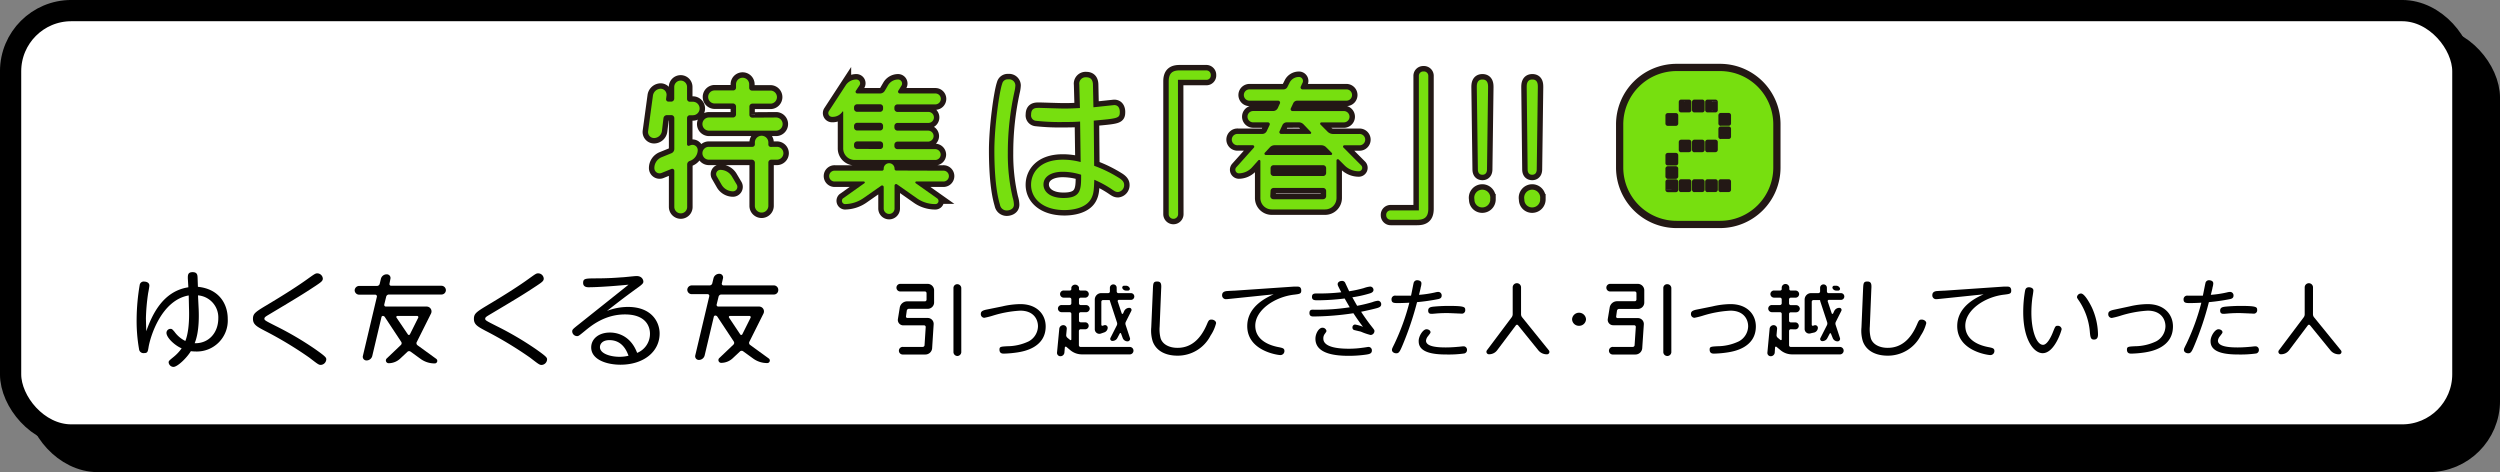 <svg xmlns="http://www.w3.org/2000/svg" viewBox="0 0 622.63 117.58"><rect x="0" y="0" width="622.63" height="117.58" fill="#808080" stroke="none"/><defs><style>.cls-1{isolation:isolate;}.cls-2{mix-blend-mode:multiply;}.cls-3,.cls-5,.cls-7{fill:none;}.cls-3{stroke:#000;stroke-miterlimit:10;stroke-width:5.29px;}.cls-4{fill:#fff;}.cls-5,.cls-7{stroke:#231815;}.cls-5{stroke-width:3.61px;}.cls-6{fill:#77df0f;}.cls-7{stroke-width:2.71px;}</style></defs><title>td2018spring_001_titlevol002</title><g class="cls-1"><g id="レイヤー_2" data-name="レイヤー 2"><g id="txt"><g class="cls-2"><rect x="9.25" y="9.25" width="610.74" height="105.69" rx="15.12" ry="15.12"/><rect class="cls-3" x="9.25" y="9.25" width="610.74" height="105.69" rx="15.12" ry="15.12"/></g><rect class="cls-4" x="2.64" y="2.64" width="610.74" height="105.69" rx="15.12" ry="15.12"/><rect class="cls-3" x="2.64" y="2.64" width="610.74" height="105.69" rx="15.12" ry="15.12"/><path d="M46.78,69.36c0-.77-.05-1.58,1.19-1.58s1.21.84,1.24,1.44l.08,2.21c5.25.53,7.43,4.23,7.43,8a7.71,7.71,0,0,1-8,8.11,9.6,9.6,0,0,1-1.19-.08c-1,1.68-3.34,3.92-4.33,3.92A1.24,1.24,0,0,1,42,90.25c0-.34.11-.44,1.24-1.36a10.67,10.67,0,0,0,2-2.13c-1.82-.79-3.78-2.7-3.78-3.86a1,1,0,0,1,1-1c.38,0,.47.13,1,.73a7.29,7.29,0,0,0,2.7,2.29c.61-1.52,1.05-4.15.91-8.19L47,73.58c-6.78,1.18-9.54,10.14-10,12.89-.19,1.13-.24,1.47-1.13,1.47a1.1,1.1,0,0,1-1.24-1,40.39,40.39,0,0,1-.6-7.67,52.78,52.78,0,0,1,.77-8.35,1,1,0,0,1,1.13-.79c.38,0,1.27.16,1.27,1,0,.29-.25,1.65-.31,1.92a50.92,50.92,0,0,0-.55,6.22c0,.21.08,2.7.08,3.23,1.38-3.86,4-9.95,10.49-10.95ZM49.48,77c.22,5.4-.69,7.71-1,8.48,3.45.1,5.89-2.55,5.89-6.23a5.51,5.51,0,0,0-5.06-5.69Z"/><path d="M67.25,75.5c4-2.39,7.3-4.54,9.32-6,1.76-1.26,2-1.42,2.42-1.42a1.4,1.4,0,0,1,1.41,1.29c0,.6-.42.89-1.74,1.78C75.49,73.24,74.25,74,67,78.33c-.88.53-1.15.69-1.15,1.06s.3.52,2.84,1.81a80.49,80.49,0,0,1,9.75,5.72c2.73,1.92,2.82,2.15,2.82,2.6a1.45,1.45,0,0,1-1.36,1.36c-.52,0-.74-.18-2.86-1.81a95.34,95.34,0,0,0-11.19-6.74C64,81.35,63,80.83,63,79.41S63.67,77.65,67.25,75.5Z"/><path d="M111.05,72.27a1.1,1.1,0,0,1-1.13,1.08H96.85a.71.71,0,0,0-.66.5l-.49,2a.41.41,0,0,0,.41.5H106.2a1.21,1.21,0,0,1,1.16,1.71l-3.53,7.06A.63.63,0,0,0,104,86l4.66,3.38a.63.63,0,0,1-.41,1.13,5.89,5.89,0,0,1-3.53-1.15l-2.43-1.76a.62.62,0,0,0-.8,0l-1.82,1.71a4.23,4.23,0,0,1-2.89,1.15.69.69,0,0,1-.5-1.15l3.56-3.39a.61.61,0,0,0,.08-.79l-4.11-6.22a.62.62,0,0,0-.49-.23A.38.38,0,0,0,95,79l-2.29,9.67a1.47,1.47,0,0,1-1.43,1.1.91.91,0,0,1-.91-1.1l3.5-14.78a.43.43,0,0,0-.41-.5h-4a1.12,1.12,0,0,1-1.13-1.08,1.14,1.14,0,0,1,1.13-1.1h4.44a.69.69,0,0,0,.66-.5l.31-1.29a1.48,1.48,0,0,1,1.46-1.1.91.91,0,0,1,.91,1.1L97,70.67a.42.42,0,0,0,.42.5h12.54A1.12,1.12,0,0,1,111.05,72.27Zm-9.48,11a.3.3,0,0,0,.52,0l2.07-4.15a.31.31,0,0,0-.3-.44H99a.27.27,0,0,0-.25.42Z"/><path d="M122.27,75.5c4-2.39,7.31-4.54,9.32-6,1.76-1.26,1.95-1.42,2.42-1.42a1.39,1.39,0,0,1,1.41,1.29c0,.6-.41.89-1.74,1.78-3.17,2.1-4.41,2.86-11.69,7.19-.88.53-1.15.69-1.15,1.06s.3.52,2.84,1.81a80.49,80.49,0,0,1,9.75,5.72c2.73,1.92,2.82,2.15,2.82,2.6a1.44,1.44,0,0,1-1.35,1.36c-.53,0-.75-.18-2.87-1.81a95.34,95.34,0,0,0-11.19-6.74c-1.85-1-2.81-1.5-2.81-2.92S118.69,77.65,122.27,75.5Z"/><path d="M146.58,71.54c-.27,0-1.35,0-1.35-1.08s.58-1.1,2.76-1.13c3.75,0,5.76-.18,6.81-.26.58,0,3.2-.32,3.75-.32,1.38,0,1.68,1,1.68,1.37s-.14.63-1.44,1.55c-3.69,2.67-5.23,3.91-7.63,5.77a14.6,14.6,0,0,1,5.21-1c6,0,7.91,3.83,7.91,6.62,0,4.54-4,7.77-9.76,7.77-3.42,0-7.28-1.26-7.28-4.31,0-2.07,1.82-3.7,4.66-3.7.67,0,4.88,0,6.78,5.07a5.13,5.13,0,0,0,3.2-4.75c0-2-1.18-4.83-6.23-4.83s-8.43,2.83-10,4.12c-1.41,1.15-1.55,1.28-1.93,1.28a1.22,1.22,0,0,1-1.21-1.15c0-.5.19-.63,1.84-1.94,3.56-2.84,10.29-8.19,12.19-9.72C151.38,71.4,148,71.54,146.58,71.54Zm5.19,13.17c-1.69,0-2.35.92-2.35,1.74,0,1.68,2.73,2.41,4.85,2.41a9.39,9.39,0,0,0,2.26-.26C155.68,86.16,154.14,84.71,151.77,84.71Z"/><path d="M193.83,72.27a1.09,1.09,0,0,1-1.13,1.08H179.64a.71.71,0,0,0-.67.5l-.49,2a.41.41,0,0,0,.41.5H189a1.21,1.21,0,0,1,1.16,1.71l-3.53,7.06a.63.63,0,0,0,.19.79l4.66,3.38a.63.63,0,0,1-.41,1.13,5.89,5.89,0,0,1-3.53-1.15l-2.43-1.76a.62.62,0,0,0-.8,0l-1.82,1.71a4.22,4.22,0,0,1-2.89,1.15.69.69,0,0,1-.5-1.15l3.56-3.39a.61.61,0,0,0,.08-.79l-4.11-6.22a.62.62,0,0,0-.49-.23.38.38,0,0,0-.36.28l-2.29,9.67a1.47,1.47,0,0,1-1.43,1.1.91.91,0,0,1-.91-1.1l3.5-14.78a.42.42,0,0,0-.41-.5h-3.94a1.11,1.11,0,0,1-1.13-1.08,1.13,1.13,0,0,1,1.13-1.1h4.43a.69.69,0,0,0,.66-.5l.31-1.29a1.48,1.48,0,0,1,1.46-1.1.91.91,0,0,1,.91,1.1l-.3,1.29a.41.41,0,0,0,.41.5H192.7A1.11,1.11,0,0,1,193.83,72.27Zm-9.48,11a.3.3,0,0,0,.52,0l2.07-4.15a.31.31,0,0,0-.3-.44h-4.83a.27.27,0,0,0-.24.42Z"/><path d="M232.15,86.74a1.69,1.69,0,0,1-1.73,1.55h-5.5a.95.95,0,1,1,0-1.89h4.89a.46.46,0,0,0,.45-.41l.29-4.53a.4.4,0,0,0-.4-.43H225a1.35,1.35,0,0,1-1.38-1.54l.47-2.9a1.89,1.89,0,0,1,1.9-1.54h4.32a.42.42,0,0,0,.45-.41V73a.42.42,0,0,0-.45-.41h-6a.95.95,0,1,1,0-1.89H231a1.61,1.61,0,0,1,1.64,1.57v3.13A1.59,1.59,0,0,1,231,76.91h-4.64a.53.53,0,0,0-.52.43l-.2,1.44a.35.35,0,0,0,.36.41h5a1.48,1.48,0,0,1,1.53,1.57Zm7.26,1a1,1,0,0,1-1,.92,1,1,0,0,1-.95-.92V71.7a.94.94,0,0,1,.95-.92,1,1,0,0,1,1,.92Z"/><path d="M249.61,76.31a20.41,20.41,0,0,1,4.51-.57c4.19,0,6.31,2.61,6.31,5.55,0,5.34-5.57,6.25-7.05,6.48a26.37,26.37,0,0,1-3.34.3c-.36,0-1.12,0-1.12-1,0-.73.33-.75,2-.84a12.51,12.51,0,0,0,5.25-1.2,4.36,4.36,0,0,0,2.34-3.76c0-1.8-1.14-3.9-4.41-3.9a27.87,27.87,0,0,0-6.89,1.26,18.56,18.56,0,0,1-2.08.52.9.9,0,0,1-.85-1c0-.62.49-.81,1.19-1Z"/><path d="M269.12,82a.43.43,0,0,0-.42.41V86a.43.43,0,0,0,.42.41h12.15a.93.93,0,1,1,0,1.85H269.49a4.52,4.52,0,0,1-2.87-1l-1.05-.88a.23.23,0,0,0-.37.15l-.11,1.31a1,1,0,0,1-1,.88.84.84,0,0,1-.84-.88l.57-6a1,1,0,0,1,1-.86.85.85,0,0,1,.86.88l-.14,1.56a.83.83,0,0,0,.29.69l.68.56a.19.19,0,0,0,.31-.13V78.16a.41.41,0,0,0-.42-.41h-2a.91.91,0,0,1-.92-.9.9.9,0,0,1,.92-.88h2a.43.43,0,0,0,.42-.43v-1a.42.42,0,0,0-.42-.41h-1.47a.9.9,0,0,1-.92-.9.89.89,0,0,1,.92-.88h1.53a.36.36,0,0,0,.36-.36v-.41a1,1,0,0,1,1.9,0V72a.36.36,0,0,0,.36.36h1.17a.91.91,0,0,1,.92.88.92.92,0,0,1-.92.9h-1.11a.42.42,0,0,0-.42.41v1a.43.43,0,0,0,.42.43h1.31a.92.92,0,0,1,.95.88.93.93,0,0,1-.95.9h-1.31a.41.41,0,0,0-.42.41v1.69a.41.41,0,0,0,.42.41h1.13a.87.87,0,1,1,0,1.74Zm9-9.4a.43.43,0,0,0,.45.41h3a.84.84,0,1,1,0,1.67h-2.91a.3.3,0,0,0-.29.39l1,3a.19.19,0,0,0,.34,0l.29-.65a1.42,1.42,0,0,1,1.26-.75.52.52,0,0,1,.5.75l-1.37,2.73a1,1,0,0,0-.05.77l1.08,3.28a.63.63,0,0,1-.61.82,1.29,1.29,0,0,1-1.19-.82l-.43-1.16a.17.17,0,0,0-.31,0l-.59,1.12a1.36,1.36,0,0,1-1.24.75.52.52,0,0,1-.49-.75L278.16,81a1,1,0,0,0,0-.77l-1.73-5.28a.65.65,0,0,1-.05-.22s0,0,0,0h-1.64a.43.43,0,0,0-.45.41v5.77a.26.26,0,0,0,.33.22L275,81a.67.67,0,0,1,.88.6,1.27,1.27,0,0,1-.86,1.18l-.81.28a1.14,1.14,0,0,1-1.55-1V74.58A1.61,1.61,0,0,1,274.26,73H276a.41.41,0,0,0,.42-.41v-.94a.85.85,0,0,1,.86-.82.82.82,0,0,1,.83.82Zm3.25-.83a.45.45,0,0,1-.45.6h-.5a1,1,0,0,1-.9-.6.46.46,0,0,1,.43-.61h.52A1,1,0,0,1,281.36,71.77Z"/><path d="M287.13,72.11c.06-1.5.06-2,1.06-2s1.09.64,1,1.88l-.38,9.36a8.86,8.86,0,0,0,.22,2.81c.41,1.48,2,2.47,4.24,2.47,3.24,0,5.65-2,7.28-5.78.42-1,.54-1.26,1.19-1.26.47,0,1.13.32,1.13.9a9.8,9.8,0,0,1-1.38,3.09,9.17,9.17,0,0,1-8.22,5c-2.91,0-5.28-1.12-6.18-3.54a8.91,8.91,0,0,1-.37-3.48Z"/><path d="M306.3,74.43c-.59.06-.79.08-1,.08a.94.94,0,0,1-.93-1c0-.58.34-.88,1-1,.34-.05,2.23-.13,2.25-.13l14.6-1,.86,0c.34,0,1,0,1,1,0,.79-.41.83-1.74,1-4.86.54-9.71,3.84-9.71,7.73s4.06,5,5.68,5.32c1.17.23,1.58.32,1.58,1a1,1,0,0,1-1.06,1c-.52,0-8.2-1-8.2-7.21,0-3.65,2.61-6.2,6.58-7.92Z"/><path d="M338,76.16a37.37,37.37,0,0,0,3.76-.9,5.69,5.69,0,0,1,1.42-.36.84.84,0,0,1,.81.9c0,.54-.45.75-1,.92-1.13.32-3.45.82-4,.92.63,1,1.82,2.66,2.32,3.29.87,1.11,1,1.24,1,1.5a1,1,0,0,1-.95,1,14.79,14.79,0,0,1-2.43-.83c-.25-.07-1.29-.3-1.51-.37a.63.63,0,0,1-.59-.66.71.71,0,0,1,.63-.75,9.14,9.14,0,0,1,2,.58c-.63-.82-1.35-1.81-2.39-3.39a69.33,69.33,0,0,1-9.89.81c-.4,0-1.06,0-1.06-.86s.57-.83.93-.83a52.2,52.2,0,0,0,9.1-.6c-.52-.91-.75-1.29-1.26-2.19a57.61,57.61,0,0,1-6.61.45c-.87,0-1.53,0-1.53-.86s.68-.84,1.24-.84a48.76,48.76,0,0,0,6.06-.3c-.83-1.61-.9-1.74-.9-2,0-.57.59-.83,1.06-.83a.85.85,0,0,1,.86.58c.15.32.81,1.73.94,2a29.1,29.1,0,0,0,3.65-.79,6.59,6.59,0,0,1,1.56-.38.83.83,0,0,1,.85.83c0,.54-.56.75-.81.84a29,29,0,0,1-4.46,1C337.23,74.81,337.52,75.33,338,76.16Zm-2.1,10.69a24.17,24.17,0,0,0,3.56-.26c.14,0,1.24-.19,1.31-.19a.85.85,0,0,1,.9.9c0,.75-.61.88-1.33,1a30.75,30.75,0,0,1-4.37.32c-3.06,0-8.36-.35-8.36-4.25,0-1.29.84-2.75,1.74-2.75a1,1,0,0,1,1,.75c0,.2,0,.22-.39.76a1.8,1.8,0,0,0-.38,1.2C329.59,86.63,333.78,86.85,335.94,86.85Z"/><path d="M349.42,85.71c-.77,1.85-1,2.28-1.67,2.28-.43,0-1.08-.24-1.08-.86,0-.26.07-.39.65-1.57A56.47,56.47,0,0,0,351,75.39s-1.54.09-2.8.09c-1,0-1.64,0-1.64-.93a.9.9,0,0,1,1.06-.92c2.56,0,2.86,0,3.8,0,.12-.47.52-2.64.63-3.07a.89.89,0,0,1,.88-.77c.25,0,1.08.08,1.08.79a3.68,3.68,0,0,1-.18,1c0,.2-.36,1.55-.42,1.85a27.37,27.37,0,0,0,4-.6,3.83,3.83,0,0,1,.76-.13.86.86,0,0,1,.88.94c0,.6-.47.75-.81.84a50.2,50.2,0,0,1-5.32.77A77.74,77.74,0,0,1,349.42,85.71ZM355.27,82c.5,0,1,.32,1,.71,0,.19,0,.21-.65,1.05a2,2,0,0,0-.47,1.09c0,1.53,3,1.68,4.91,1.68.25,0,1.42,0,3-.15.22,0,1.19-.13,1.4-.13a.85.85,0,0,1,.9.9.88.88,0,0,1-.66.88,27,27,0,0,1-4.12.26c-2.52,0-7.25-.09-7.25-3.26C353.25,83.82,354.37,82,355.27,82Zm1.65-5.62a39.67,39.67,0,0,1,4.12-.19c3.72,0,3.88.3,3.88,1a.84.84,0,0,1-.95.92c-.05,0-3-.14-3.51-.14-1.51,0-2.46.08-2.91.12s-.74.07-1,.07-.86,0-.86-.8S356.33,76.46,356.92,76.38Z"/><path d="M378.82,78.27a1.21,1.21,0,0,0,.27.75l6.64,8.22a.6.6,0,0,1-.49,1,2.69,2.69,0,0,1-2.12-1L378.07,81a.34.34,0,0,0-.52,0l-4.68,6.23a2.49,2.49,0,0,1-2,1,.62.62,0,0,1-.54-1L376.5,79a1.31,1.31,0,0,0,.24-.75V71.57a1,1,0,0,1,2.08,0Z"/><path d="M395,79.49a1.7,1.7,0,0,1-1.74,1.65,1.68,1.68,0,0,1-1.73-1.65,1.74,1.74,0,0,1,3.47,0Z"/><path d="M409,86.74a1.7,1.7,0,0,1-1.74,1.55h-5.5a.95.95,0,1,1,0-1.89h4.89a.46.46,0,0,0,.45-.41l.3-4.53A.41.41,0,0,0,407,81h-5.2a1.35,1.35,0,0,1-1.38-1.54l.48-2.9a1.88,1.88,0,0,1,1.89-1.54h4.32a.42.42,0,0,0,.45-.41V73a.42.42,0,0,0-.45-.41h-6a.95.95,0,1,1,0-1.89h6.76a1.61,1.61,0,0,1,1.64,1.57v3.13a1.59,1.59,0,0,1-1.64,1.54h-4.64a.54.54,0,0,0-.52.43l-.2,1.44a.35.35,0,0,0,.36.41h5a1.48,1.48,0,0,1,1.53,1.57Zm7.25,1a1,1,0,0,1-1,.92,1,1,0,0,1-1-.92V71.7a.94.94,0,0,1,1-.92,1,1,0,0,1,1,.92Z"/><path d="M426.49,76.31a20.25,20.25,0,0,1,4.5-.57c4.19,0,6.31,2.61,6.31,5.55,0,5.34-5.56,6.25-7.05,6.48a26.22,26.22,0,0,1-3.34.3c-.36,0-1.12,0-1.12-1,0-.73.34-.75,2-.84a12.47,12.47,0,0,0,5.24-1.2,4.35,4.35,0,0,0,2.35-3.76c0-1.8-1.15-3.9-4.42-3.9a27.87,27.87,0,0,0-6.89,1.26,19.08,19.08,0,0,1-2.07.52.9.9,0,0,1-.86-1c0-.62.49-.81,1.19-1Z"/><path d="M446,82a.43.43,0,0,0-.43.41V86a.43.43,0,0,0,.43.41h12.14a.93.93,0,1,1,0,1.85H446.36a4.48,4.48,0,0,1-2.86-1l-1.06-.88a.22.22,0,0,0-.36.15L442,87.84a1,1,0,0,1-1,.88.83.83,0,0,1-.83-.88l.56-6a1,1,0,0,1,1-.86.85.85,0,0,1,.86.88l-.14,1.56a.83.83,0,0,0,.29.69l.68.56a.2.2,0,0,0,.32-.13V78.16a.42.42,0,0,0-.43-.41h-2a.92.92,0,0,1-.93-.9.9.9,0,0,1,.93-.88h2a.44.44,0,0,0,.43-.43v-1a.43.43,0,0,0-.43-.41h-1.47a.91.91,0,0,1-.92-.9.9.9,0,0,1,.92-.88h1.54a.36.36,0,0,0,.36-.36v-.41a.95.95,0,0,1,1.89,0V72a.36.36,0,0,0,.36.36h1.17a.9.9,0,0,1,.92.88.91.91,0,0,1-.92.9H446a.42.42,0,0,0-.43.41v1A.43.43,0,0,0,446,76h1.3a.92.92,0,0,1,.95.88.93.93,0,0,1-.95.9H446a.42.42,0,0,0-.43.41v1.69a.42.42,0,0,0,.43.41h1.12a.87.87,0,1,1,0,1.74Zm9-9.4a.42.42,0,0,0,.45.41h2.95a.84.84,0,1,1,0,1.67h-2.91a.3.3,0,0,0-.29.39l1,3a.19.19,0,0,0,.34,0l.3-.65a1.4,1.4,0,0,1,1.26-.75.52.52,0,0,1,.49.75l-1.37,2.73a1,1,0,0,0-.05.77l1.08,3.28a.63.63,0,0,1-.6.82,1.3,1.3,0,0,1-1.2-.82L456,83.09a.17.17,0,0,0-.31,0l-.59,1.12a1.36,1.36,0,0,1-1.24.75.52.52,0,0,1-.49-.75L455,81a1,1,0,0,0,.05-.77l-1.74-5.28a.67.67,0,0,1,0-.22s0,0,0,0h-1.64a.43.43,0,0,0-.45.41v5.77a.27.27,0,0,0,.34.22l.31-.11a.67.67,0,0,1,.88.6,1.27,1.27,0,0,1-.86,1.18L451,83a1.14,1.14,0,0,1-1.55-1V74.58A1.61,1.61,0,0,1,451.13,73h1.74a.42.42,0,0,0,.43-.41v-.94a.84.84,0,0,1,.85-.82.83.83,0,0,1,.84.82Zm3.24-.83a.45.45,0,0,1-.45.6h-.5a1,1,0,0,1-.9-.6.46.46,0,0,1,.43-.61h.52A1,1,0,0,1,458.23,71.77Z"/><path d="M464,72.11c.07-1.5.07-2,1.06-2s1.09.64,1,1.88l-.38,9.36a8.87,8.87,0,0,0,.23,2.81c.4,1.48,2,2.47,4.23,2.47,3.25,0,5.66-2,7.28-5.78.43-1,.54-1.26,1.19-1.26.47,0,1.13.32,1.13.9a9.8,9.8,0,0,1-1.38,3.09,9.17,9.17,0,0,1-8.22,5c-2.9,0-5.28-1.12-6.18-3.54a8.78,8.78,0,0,1-.36-3.48Z"/><path d="M483.17,74.43c-.59.06-.79.08-1,.08a.93.93,0,0,1-.92-1c0-.58.33-.88.94-1,.34-.05,2.23-.13,2.26-.13l14.59-1,.86,0c.34,0,1,0,1,1,0,.79-.4.83-1.73,1-4.87.54-9.71,3.84-9.71,7.73s4,5,5.67,5.32c1.17.23,1.58.32,1.58,1a1,1,0,0,1-1.06,1c-.52,0-8.2-1-8.2-7.21,0-3.65,2.61-6.2,6.58-7.92Z"/><path d="M506.42,72.34c0,.28-.2,1.53-.25,1.79a28.2,28.2,0,0,0-.25,3.75c0,4.42,1.26,8,2.91,8,1,0,2-1.93,2.54-3.37.5-1.24.57-1.37,1.09-1.37a.94.94,0,0,1,1,.82c0,.3-1.75,6-4.73,6-2.18,0-4.84-3.29-4.84-10.22a30.68,30.68,0,0,1,.45-5.3c.07-.32.18-.9,1-.9C505.85,71.57,506.42,71.79,506.42,72.34ZM521,76.61a16.76,16.76,0,0,1,1.51,6.57c0,.47,0,1.39-1,1.39-.85,0-.92-.64-1.05-2.16a16.37,16.37,0,0,0-2.57-7.34c-.54-.79-.61-.88-.61-1.09a1,1,0,0,1,1-.88C519.15,73.1,520.43,75.43,521,76.61Z"/><path d="M530.37,76.31a20.25,20.25,0,0,1,4.5-.57c4.19,0,6.31,2.61,6.31,5.55,0,5.34-5.57,6.25-7,6.48a26.22,26.22,0,0,1-3.34.3c-.36,0-1.12,0-1.12-1,0-.73.34-.75,2-.84a12.47,12.47,0,0,0,5.24-1.2,4.35,4.35,0,0,0,2.35-3.76c0-1.8-1.15-3.9-4.42-3.9A27.87,27.87,0,0,0,528,78.67a19.08,19.08,0,0,1-2.07.52.9.9,0,0,1-.86-1c0-.62.49-.81,1.19-1Z"/><path d="M546.65,85.71c-.76,1.85-1,2.28-1.66,2.28-.43,0-1.08-.24-1.08-.86,0-.26.06-.39.65-1.57a55.69,55.69,0,0,0,3.69-10.17s-1.53.09-2.79.09c-1,0-1.64,0-1.64-.93a.9.9,0,0,1,1-.92c2.57,0,2.87,0,3.81,0,.11-.47.52-2.64.63-3.07a.88.88,0,0,1,.88-.77c.25,0,1.08.08,1.08.79a3.68,3.68,0,0,1-.18,1c0,.2-.36,1.55-.43,1.85a27,27,0,0,0,4-.6,3.87,3.87,0,0,1,.77-.13.86.86,0,0,1,.88.94c0,.6-.47.75-.81.84a50.2,50.2,0,0,1-5.32.77A75.7,75.7,0,0,1,546.65,85.71ZM552.51,82c.5,0,1,.32,1,.71,0,.19,0,.21-.65,1.05a2,2,0,0,0-.48,1.09c0,1.53,3,1.68,4.91,1.68.25,0,1.42,0,3-.15.22,0,1.19-.13,1.39-.13a.85.85,0,0,1,.9.9.87.87,0,0,1-.65.88,27,27,0,0,1-4.12.26c-2.53,0-7.26-.09-7.26-3.26C550.48,83.82,551.61,82,552.51,82Zm1.65-5.62a39.32,39.32,0,0,1,4.12-.19c3.72,0,3.87.3,3.87,1a.83.83,0,0,1-.94.92c-.05,0-3-.14-3.52-.14-1.51,0-2.45.08-2.9.12s-.75.07-1,.07-.86,0-.86-.8S553.57,76.46,554.16,76.38Z"/><path d="M576.05,78.27a1.21,1.21,0,0,0,.27.75L583,87.24a.6.6,0,0,1-.5,1,2.69,2.69,0,0,1-2.11-1L575.31,81a.34.34,0,0,0-.52,0l-4.68,6.23a2.49,2.49,0,0,1-2,1,.62.62,0,0,1-.54-1l6.17-8.2a1.25,1.25,0,0,0,.25-.75V71.57a1,1,0,0,1,2.07,0Z"/><path class="cls-5" d="M404.28,41.74V31a13.28,13.28,0,0,1,13.3-13.3h10.8A13.27,13.27,0,0,1,441.64,31V41.74A13.27,13.27,0,0,1,428.38,55h-10.8A13.28,13.28,0,0,1,404.28,41.74Zm11.1-10.39h2a.59.59,0,0,0,.59-.6v-2a.58.58,0,0,0-.59-.59h-2a.59.59,0,0,0-.6.59v2A.59.59,0,0,0,415.38,31.35Zm0,9.86h2a.58.58,0,0,0,.59-.59V38.67a.58.58,0,0,0-.59-.59h-2a.59.59,0,0,0-.6.59v1.95A.59.59,0,0,0,415.38,41.21Zm0,3.33h2a.59.59,0,0,0,.59-.6V42a.59.59,0,0,0-.59-.6h-2a.59.59,0,0,0-.6.6v2A.59.59,0,0,0,415.38,44.54Zm0,3.32h2a.59.59,0,0,0,.59-.6v-2a.58.58,0,0,0-.59-.59h-2a.59.59,0,0,0-.6.59v2A.59.59,0,0,0,415.38,47.86ZM418.7,28h1.94a.59.59,0,0,0,.6-.6v-2a.59.59,0,0,0-.6-.6H418.7a.6.6,0,0,0-.6.6v2A.6.6,0,0,0,418.7,28Zm0,9.9h1.94a.6.6,0,0,0,.6-.6V35.39a.59.59,0,0,0-.6-.6H418.7a.6.6,0,0,0-.6.6v1.94A.6.6,0,0,0,418.7,37.93Zm0,9.93h1.94a.59.59,0,0,0,.6-.6v-2a.59.59,0,0,0-.6-.59H418.7a.59.59,0,0,0-.6.59v2A.6.6,0,0,0,418.7,47.86ZM422,28h1.94a.59.59,0,0,0,.6-.6v-2a.59.59,0,0,0-.6-.6H422a.59.59,0,0,0-.6.6v2A.59.59,0,0,0,422,28Zm0,9.9h1.94a.6.6,0,0,0,.6-.6V35.39a.59.59,0,0,0-.6-.6H422a.59.59,0,0,0-.6.6v1.94A.6.6,0,0,0,422,37.93Zm0,9.93h1.94a.59.59,0,0,0,.6-.6v-2a.59.59,0,0,0-.6-.59H422a.59.59,0,0,0-.6.59v2A.59.59,0,0,0,422,47.86ZM425.28,28h1.94a.59.59,0,0,0,.6-.6v-2a.59.59,0,0,0-.6-.6h-1.94a.59.59,0,0,0-.6.6v2A.59.59,0,0,0,425.28,28Zm0,9.9h1.94a.6.6,0,0,0,.6-.6V35.39a.59.59,0,0,0-.6-.6h-1.94a.59.59,0,0,0-.6.6v1.94A.6.6,0,0,0,425.28,37.93Zm0,9.93h1.94a.59.59,0,0,0,.6-.6v-2a.59.59,0,0,0-.6-.59h-1.94a.59.59,0,0,0-.6.59v2A.59.59,0,0,0,425.28,47.86Zm3.28-16.51h2a.58.58,0,0,0,.56-.6v-2a.58.58,0,0,0-.56-.59h-2a.58.58,0,0,0-.59.59v2A.59.59,0,0,0,428.56,31.35Zm0,3.29h2a.58.58,0,0,0,.56-.6V32.1a.58.58,0,0,0-.56-.6h-2a.59.59,0,0,0-.59.6V34A.59.59,0,0,0,428.56,34.64Zm0,13.22h2a.58.58,0,0,0,.56-.6v-2a.58.58,0,0,0-.56-.59h-2a.58.58,0,0,0-.59.59v2A.59.59,0,0,0,428.56,47.86Z"/><path class="cls-6" d="M404.28,41.74V31a13.28,13.28,0,0,1,13.3-13.3h10.8A13.27,13.27,0,0,1,441.64,31V41.74A13.27,13.27,0,0,1,428.38,55h-10.8A13.28,13.28,0,0,1,404.28,41.74Zm11.1-10.39h2a.59.59,0,0,0,.59-.6v-2a.58.58,0,0,0-.59-.59h-2a.59.59,0,0,0-.6.59v2A.59.59,0,0,0,415.38,31.35Zm0,9.86h2a.58.58,0,0,0,.59-.59V38.67a.58.58,0,0,0-.59-.59h-2a.59.59,0,0,0-.6.59v1.95A.59.59,0,0,0,415.38,41.21Zm0,3.33h2a.59.59,0,0,0,.59-.6V42a.59.59,0,0,0-.59-.6h-2a.59.59,0,0,0-.6.6v2A.59.59,0,0,0,415.38,44.54Zm0,3.32h2a.59.59,0,0,0,.59-.6v-2a.58.58,0,0,0-.59-.59h-2a.59.59,0,0,0-.6.59v2A.59.59,0,0,0,415.38,47.86ZM418.7,28h1.94a.59.59,0,0,0,.6-.6v-2a.59.59,0,0,0-.6-.6H418.7a.6.6,0,0,0-.6.6v2A.6.6,0,0,0,418.7,28Zm0,9.9h1.94a.6.6,0,0,0,.6-.6V35.39a.59.59,0,0,0-.6-.6H418.7a.6.6,0,0,0-.6.6v1.94A.6.6,0,0,0,418.7,37.93Zm0,9.93h1.94a.59.59,0,0,0,.6-.6v-2a.59.59,0,0,0-.6-.59H418.7a.59.59,0,0,0-.6.59v2A.6.6,0,0,0,418.7,47.86ZM422,28h1.94a.59.59,0,0,0,.6-.6v-2a.59.59,0,0,0-.6-.6H422a.59.59,0,0,0-.6.6v2A.59.59,0,0,0,422,28Zm0,9.9h1.94a.6.6,0,0,0,.6-.6V35.39a.59.59,0,0,0-.6-.6H422a.59.59,0,0,0-.6.6v1.94A.6.6,0,0,0,422,37.93Zm0,9.93h1.94a.59.59,0,0,0,.6-.6v-2a.59.59,0,0,0-.6-.59H422a.59.59,0,0,0-.6.59v2A.59.59,0,0,0,422,47.86ZM425.28,28h1.94a.59.59,0,0,0,.6-.6v-2a.59.59,0,0,0-.6-.6h-1.94a.59.59,0,0,0-.6.6v2A.59.59,0,0,0,425.28,28Zm0,9.9h1.94a.6.6,0,0,0,.6-.6V35.39a.59.59,0,0,0-.6-.6h-1.94a.59.59,0,0,0-.6.6v1.94A.6.6,0,0,0,425.28,37.93Zm0,9.93h1.94a.59.59,0,0,0,.6-.6v-2a.59.59,0,0,0-.6-.59h-1.94a.59.59,0,0,0-.6.59v2A.59.59,0,0,0,425.28,47.86Zm3.28-16.51h2a.58.58,0,0,0,.56-.6v-2a.58.58,0,0,0-.56-.59h-2a.58.58,0,0,0-.59.59v2A.59.59,0,0,0,428.56,31.35Zm0,3.29h2a.58.58,0,0,0,.56-.6V32.1a.58.58,0,0,0-.56-.6h-2a.59.59,0,0,0-.59.6V34A.59.59,0,0,0,428.56,34.64Zm0,13.22h2a.58.58,0,0,0,.56-.6v-2a.58.58,0,0,0-.56-.59h-2a.58.58,0,0,0-.59.59v2A.59.59,0,0,0,428.56,47.86Z"/><path class="cls-7" d="M169.51,20.07a1.58,1.58,0,0,1,1.6,1.6v3a.69.69,0,0,0,.67.67h.78a1.68,1.68,0,1,1,0,3.36h-.78a.69.69,0,0,0-.67.66V35.9a.39.39,0,0,0,.55.39l.31-.12a1.31,1.31,0,0,1,1.8,1.22A2.89,2.89,0,0,1,172,40l-.31.12a.91.91,0,0,0-.55.82V51.54a1.59,1.59,0,0,1-1.6,1.6,1.61,1.61,0,0,1-1.6-1.6v-9a.52.52,0,0,0-.71-.47l-2.46,1a1.3,1.3,0,0,1-1.8-1.21,2.91,2.91,0,0,1,1.8-2.7l2.46-1a1.16,1.16,0,0,0,.71-1.06V29.41a.74.74,0,0,0-.75-.74h-1.09a.88.88,0,0,0-.86.74l-.39,3.25a2,2,0,0,1-1.95,1.72,1.51,1.51,0,0,1-1.49-1.72l1.21-8.88a2,2,0,0,1,1.92-1.68A1.5,1.5,0,0,1,166,23.78l-.11.86a.59.59,0,0,0,.58.67h.7a.75.75,0,0,0,.75-.78V21.67A1.6,1.6,0,0,1,169.51,20.07Zm23.77,9.19a1.64,1.64,0,0,1,0,3.28h-16.7a1.64,1.64,0,0,1,0-3.28h5.95a.76.76,0,0,0,.78-.75v-2a.77.77,0,0,0-.78-.74h-4.66a1.63,1.63,0,0,1,0-3.25h4.77a.69.69,0,0,0,.67-.66V21a1.64,1.64,0,0,1,3.28,0v.9a.68.68,0,0,0,.67.66H192a1.63,1.63,0,0,1,0,3.25h-4.62a.74.74,0,0,0-.74.74v2a.72.72,0,0,0,.74.75Zm.23,7.31a1.6,1.6,0,0,1,1.6,1.6,1.63,1.63,0,0,1-1.6,1.6H192.1a.71.71,0,0,0-.74.74V51.26a1.68,1.68,0,0,1-3.36,0V40.51a.75.75,0,0,0-.78-.74H176.55a1.61,1.61,0,0,1-1.61-1.6,1.59,1.59,0,0,1,1.61-1.6h10.86A.61.61,0,0,0,188,36v-.51a1.68,1.68,0,0,1,3.36,0V36a.6.6,0,0,0,.59.59Zm-15,7.34a1.05,1.05,0,0,1,.9-1.6,3.35,3.35,0,0,1,2.85,1.6L183.5,46a1.11,1.11,0,0,1-.93,1.65A3.3,3.3,0,0,1,179.71,46Z"/><path class="cls-7" d="M210,27.89c0-.16-.15-.2-.19-.08a2.89,2.89,0,0,1-2.42,1.29h-.16a.93.93,0,0,1-.78-1.45l4.18-6.41a3.14,3.14,0,0,1,2.66-1.44.94.94,0,0,1,.78,1.44l-.94,1.41a.43.43,0,0,0,.39.63h5.71a1.34,1.34,0,0,0,1.13-.67l.78-1.33a2.92,2.92,0,0,1,2.58-1.48,1,1,0,0,1,.82,1.48l-.82,1.33a.45.45,0,0,0,.39.67h8.84a1.35,1.35,0,0,1,1.37,1.32A1.39,1.39,0,0,1,232.91,26h-9.38a.76.76,0,0,0-.78.75v.35a.78.78,0,0,0,.78.78h7.58a1.37,1.37,0,1,1,0,2.73h-7.58a.79.79,0,0,0-.78.79v.35a.78.78,0,0,0,.78.78h7.58a1.37,1.37,0,0,1,1.41,1.37,1.4,1.4,0,0,1-1.41,1.37h-7.58a.78.78,0,0,0-.78.78v.35a.75.75,0,0,0,.78.74h9.38a1.39,1.39,0,0,1,1.37,1.37,1.36,1.36,0,0,1-1.37,1.33H212.82A2.87,2.87,0,0,1,210,37Zm24.86,14.62a1.35,1.35,0,1,1,0,2.69h-6.68c-.19,0-.31.32-.12.43l5.36,3.79a.78.78,0,0,1-.47,1.41,7.89,7.89,0,0,1-4.54-1.41l-5-3.51a.39.39,0,0,0-.62.31v5.71a1.35,1.35,0,0,1-2.7,0V46.57a.4.4,0,0,0-.63-.31l-4.53,3.16a8.26,8.26,0,0,1-4.53,1.41.83.83,0,0,1-.47-1.41l5.35-3.79c.2-.11.08-.43-.15-.43h-7.16a1.35,1.35,0,1,1,0-2.69h11.73a.42.42,0,0,0,.39-.39V42a1.35,1.35,0,1,1,2.7,0v.08a.42.42,0,0,0,.39.39ZM219.19,27.85a.75.75,0,0,0,.74-.78v-.35a.72.72,0,0,0-.74-.75h-5.71a.76.76,0,0,0-.78.75v.35a.78.78,0,0,0,.78.78Zm0,4.65a.75.75,0,0,0,.74-.78v-.35a.76.76,0,0,0-.74-.79h-5.71a.79.79,0,0,0-.78.79v.35a.78.78,0,0,0,.78.78Zm0,4.61a.71.71,0,0,0,.74-.74V36a.75.75,0,0,0-.74-.78h-5.71a.78.78,0,0,0-.78.78v.35a.75.75,0,0,0,.78.74Z"/><path class="cls-7" d="M249.6,20.85a1.4,1.4,0,0,1,1.52-1.09,1.56,1.56,0,0,1,1.76,1.48,8,8,0,0,1-.19,1.41A70.47,70.47,0,0,0,251,38.21a46.82,46.82,0,0,0,1.21,11,6.47,6.47,0,0,1,.31,1.76c0,1.21-1.29,1.45-1.76,1.45A1.69,1.69,0,0,1,249.05,51c-1.29-4.22-1.4-10.6-1.4-13.57C247.65,31.56,248.9,22.73,249.6,20.85Zm22.9,20.44a32.8,32.8,0,0,1,6.3,3.09c.9.59,1.17,1.1,1.17,1.68a1.71,1.71,0,0,1-1.52,1.76c-.55,0-.79-.15-1.76-.82a26.22,26.22,0,0,0-4.15-2.23c-.11,2.35-.11,3.29-.66,4.46-1.29,2.81-5.28,3.09-6.76,3.09-5.36,0-8.33-2.82-8.33-6.3,0-2.89,2.07-6.25,7.9-6.25a17,17,0,0,1,4.45.59L269,30.27c-1.14.08-2.11.12-4.3.12a53.63,53.63,0,0,1-6.73-.31,1.34,1.34,0,0,1-1.17-1.53c0-1.68,1.1-1.68,2-1.68.5,0,5,.16,5.94.16,1.44,0,1.8,0,4.22-.12l-.16-5.86a1.59,1.59,0,0,1,1.76-1.8c1.14,0,1.6.7,1.64,1.76l.12,5.71,5.16-.55c1.29,0,1.41,1.25,1.41,1.68,0,1.6-.35,1.64-6.49,2.19Zm-7.85,1.49c-2.86,0-4.77,1.21-4.77,3.17,0,1.68,1.48,3.36,5,3.36,4.38,0,4.38-2.15,4.38-5.79A15.13,15.13,0,0,0,264.65,42.78Z"/><path class="cls-7" d="M293.41,53.33a1.17,1.17,0,0,1-2.34,0V20.27c0-2.23,1.13-2.74,2.77-2.74h6.53a1.12,1.12,0,0,1,1.18,1.17,1.09,1.09,0,0,1-1.18,1.18h-7Z"/><path class="cls-7" d="M339,41.18a.86.86,0,0,1-.59,1.48,5,5,0,0,1-3.55-1.48l-1.45-1.45a.33.33,0,0,0-.55.24v9.34A2.84,2.84,0,0,1,330,52.16H316.71a2.83,2.83,0,0,1-2.81-2.85V40.12a.29.29,0,0,0-.51-.19l-1.6,1.79a4.51,4.51,0,0,1-3.25,1.45.9.9,0,0,1-.66-1.48l4.41-4.93a.36.36,0,0,0-.27-.59h-3.71a1.41,1.41,0,1,1,0-2.81h6.06a1.24,1.24,0,0,0,1.09-.66l.74-1.57a.46.46,0,0,0-.43-.66H312.1a1.41,1.41,0,0,1,0-2.82h5a1.3,1.3,0,0,0,1.1-.66l.58-1.25a.5.5,0,0,0-.47-.67h-7a1.41,1.41,0,1,1,0-2.81h8.36a1.08,1.08,0,0,0,1-.67l.47-.93a2.58,2.58,0,0,1,2.3-1.49,1,1,0,0,1,.94,1.49l-.43.93a.48.48,0,0,0,.43.67h11.06a1.41,1.41,0,0,1,0,2.81H323.12a1.1,1.1,0,0,0-1.05.67L321.48,27a.46.46,0,0,0,.43.66h12.78a1.41,1.41,0,1,1,0,2.82H329.1a.32.32,0,0,0-.23.54l1.83,1.84a2,2,0,0,0,1.29.51h6.49a1.41,1.41,0,1,1,0,2.81h-3.67a.33.33,0,0,0-.24.55Zm-24-3.13a.33.33,0,0,0,.27.55h16.18a.3.3,0,0,0,.24-.51l-1.37-1.37a1.71,1.71,0,0,0-1.29-.55H317.45a1.61,1.61,0,0,0-1.25.59Zm14.5,5.79a.76.76,0,0,0,.78-.75V41.88a.75.75,0,0,0-.78-.74H317.22a.75.75,0,0,0-.78.74v1.21a.76.76,0,0,0,.78.75Zm-13.13,5a.78.78,0,0,0,.78.78h12.35a.78.78,0,0,0,.78-.78V47.55a.75.75,0,0,0-.78-.74H317.22a.75.75,0,0,0-.78.74Zm4.1-18.37a1.19,1.19,0,0,0-1.09.7l-.71,1.53a.46.46,0,0,0,.43.66h7.12a.29.29,0,0,0,.23-.51L324.68,31a1.7,1.7,0,0,0-1.29-.54Z"/><path class="cls-7" d="M353.37,18.94a1.08,1.08,0,0,1,1.14-1.14,1.09,1.09,0,0,1,1.21,1.14V52c0,2.23-1.14,2.74-2.78,2.74h-6.52a1.12,1.12,0,0,1-1.18-1.17,1.09,1.09,0,0,1,1.18-1.17h6.95Z"/><path class="cls-7" d="M371.16,49.66a2,2,0,0,1-2,2,1.93,1.93,0,0,1-1.95-2,2,2,0,1,1,3.91,0ZM367.8,21.75c0-.62,0-1.95,1.4-1.95s1.41,1.29,1.41,1.95l-.27,20.4c0,1.37-.94,1.37-1.14,1.37-1.13,0-1.13-1.09-1.13-1.37Z"/><path class="cls-7" d="M383.59,49.66a2,2,0,0,1-2,2,1.93,1.93,0,0,1-1.95-2,2,2,0,1,1,3.91,0Zm-3.36-27.91c0-.62,0-1.95,1.4-1.95S383,21.09,383,21.75l-.27,20.4c0,1.37-.94,1.37-1.14,1.37-1.13,0-1.13-1.09-1.13-1.37Z"/><path class="cls-6" d="M169.51,20.07a1.58,1.58,0,0,1,1.6,1.6v3a.69.69,0,0,0,.67.67h.78a1.68,1.68,0,1,1,0,3.36h-.78a.69.69,0,0,0-.67.66V35.9a.39.39,0,0,0,.55.39l.31-.12a1.31,1.31,0,0,1,1.8,1.22A2.89,2.89,0,0,1,172,40l-.31.12a.91.91,0,0,0-.55.82V51.54a1.59,1.59,0,0,1-1.6,1.6,1.61,1.61,0,0,1-1.6-1.6v-9a.52.52,0,0,0-.71-.47l-2.46,1a1.3,1.3,0,0,1-1.8-1.21,2.91,2.91,0,0,1,1.8-2.7l2.46-1a1.16,1.16,0,0,0,.71-1.06V29.41a.74.74,0,0,0-.75-.74h-1.09a.88.88,0,0,0-.86.74l-.39,3.25a2,2,0,0,1-1.95,1.72,1.51,1.51,0,0,1-1.49-1.72l1.21-8.88a2,2,0,0,1,1.92-1.68A1.5,1.5,0,0,1,166,23.78l-.11.86a.59.59,0,0,0,.58.67h.7a.75.75,0,0,0,.75-.78V21.67A1.6,1.6,0,0,1,169.51,20.07Zm23.77,9.19a1.64,1.64,0,0,1,0,3.28h-16.7a1.64,1.64,0,0,1,0-3.28h5.95a.76.76,0,0,0,.78-.75v-2a.77.77,0,0,0-.78-.74h-4.66a1.63,1.63,0,0,1,0-3.25h4.77a.69.69,0,0,0,.67-.66V21a1.64,1.64,0,0,1,3.28,0v.9a.68.68,0,0,0,.67.66H192a1.63,1.63,0,0,1,0,3.25h-4.62a.74.74,0,0,0-.74.74v2a.72.72,0,0,0,.74.75Zm.23,7.31a1.6,1.6,0,0,1,1.6,1.6,1.63,1.63,0,0,1-1.6,1.6H192.1a.71.71,0,0,0-.74.74V51.26a1.68,1.68,0,0,1-3.36,0V40.51a.75.75,0,0,0-.78-.74H176.55a1.61,1.61,0,0,1-1.61-1.6,1.59,1.59,0,0,1,1.61-1.6h10.86A.61.61,0,0,0,188,36v-.51a1.68,1.68,0,0,1,3.36,0V36a.6.6,0,0,0,.59.59Zm-15,7.34a1.05,1.05,0,0,1,.9-1.6,3.35,3.35,0,0,1,2.85,1.6L183.5,46a1.11,1.11,0,0,1-.93,1.65A3.3,3.3,0,0,1,179.71,46Z"/><path class="cls-6" d="M210,27.89c0-.16-.15-.2-.19-.08a2.89,2.89,0,0,1-2.42,1.29h-.16a.93.93,0,0,1-.78-1.45l4.18-6.41a3.14,3.14,0,0,1,2.66-1.44.94.94,0,0,1,.78,1.44l-.94,1.41a.43.43,0,0,0,.39.63h5.71a1.34,1.34,0,0,0,1.13-.67l.78-1.33a2.92,2.92,0,0,1,2.58-1.48,1,1,0,0,1,.82,1.48l-.82,1.33a.45.45,0,0,0,.39.67h8.84a1.35,1.35,0,0,1,1.37,1.32A1.39,1.39,0,0,1,232.91,26h-9.38a.76.76,0,0,0-.78.75v.35a.78.78,0,0,0,.78.78h7.58a1.37,1.37,0,1,1,0,2.73h-7.58a.79.79,0,0,0-.78.79v.35a.78.78,0,0,0,.78.78h7.58a1.37,1.37,0,0,1,1.41,1.37,1.4,1.4,0,0,1-1.41,1.37h-7.58a.78.78,0,0,0-.78.78v.35a.75.75,0,0,0,.78.74h9.38a1.39,1.39,0,0,1,1.37,1.37,1.36,1.36,0,0,1-1.37,1.33H212.82A2.87,2.87,0,0,1,210,37Zm24.86,14.62a1.35,1.35,0,1,1,0,2.69h-6.68c-.19,0-.31.32-.12.43l5.36,3.79a.78.78,0,0,1-.47,1.41,7.89,7.89,0,0,1-4.54-1.41l-5-3.51a.39.39,0,0,0-.62.31v5.71a1.35,1.35,0,0,1-2.7,0V46.57a.4.4,0,0,0-.63-.31l-4.53,3.16a8.26,8.26,0,0,1-4.53,1.41.83.83,0,0,1-.47-1.41l5.35-3.79c.2-.11.08-.43-.15-.43h-7.16a1.35,1.35,0,1,1,0-2.69h11.73a.42.42,0,0,0,.39-.39V42a1.35,1.35,0,1,1,2.7,0v.08a.42.42,0,0,0,.39.39ZM219.19,27.85a.75.75,0,0,0,.74-.78v-.35a.72.72,0,0,0-.74-.75h-5.71a.76.76,0,0,0-.78.75v.35a.78.78,0,0,0,.78.78Zm0,4.65a.75.75,0,0,0,.74-.78v-.35a.76.76,0,0,0-.74-.79h-5.71a.79.79,0,0,0-.78.79v.35a.78.78,0,0,0,.78.78Zm0,4.61a.71.71,0,0,0,.74-.74V36a.75.75,0,0,0-.74-.78h-5.71a.78.78,0,0,0-.78.78v.35a.75.75,0,0,0,.78.74Z"/><path class="cls-6" d="M249.6,20.85a1.4,1.4,0,0,1,1.52-1.09,1.56,1.56,0,0,1,1.76,1.48,8,8,0,0,1-.19,1.41A70.47,70.47,0,0,0,251,38.21a46.82,46.82,0,0,0,1.21,11,6.47,6.47,0,0,1,.31,1.76c0,1.21-1.29,1.45-1.76,1.45A1.69,1.69,0,0,1,249.05,51c-1.29-4.22-1.4-10.6-1.4-13.57C247.65,31.56,248.9,22.73,249.6,20.85Zm22.9,20.44a32.8,32.8,0,0,1,6.3,3.09c.9.59,1.17,1.1,1.17,1.68a1.71,1.71,0,0,1-1.52,1.76c-.55,0-.79-.15-1.76-.82a26.22,26.22,0,0,0-4.15-2.23c-.11,2.35-.11,3.29-.66,4.46-1.29,2.81-5.28,3.09-6.76,3.09-5.36,0-8.33-2.82-8.33-6.3,0-2.89,2.07-6.25,7.9-6.25a17,17,0,0,1,4.45.59L269,30.27c-1.14.08-2.11.12-4.3.12a53.63,53.63,0,0,1-6.73-.31,1.34,1.34,0,0,1-1.17-1.53c0-1.68,1.1-1.68,2-1.68.5,0,5,.16,5.94.16,1.44,0,1.8,0,4.22-.12l-.16-5.86a1.59,1.59,0,0,1,1.76-1.8c1.14,0,1.6.7,1.64,1.76l.12,5.71,5.16-.55c1.29,0,1.41,1.25,1.41,1.68,0,1.6-.35,1.64-6.49,2.19Zm-7.85,1.49c-2.86,0-4.77,1.21-4.77,3.17,0,1.68,1.48,3.36,5,3.36,4.38,0,4.38-2.15,4.38-5.79A15.13,15.13,0,0,0,264.65,42.78Z"/><path class="cls-6" d="M293.41,53.33a1.17,1.17,0,0,1-2.34,0V20.27c0-2.23,1.13-2.74,2.77-2.74h6.53a1.12,1.12,0,0,1,1.18,1.17,1.09,1.09,0,0,1-1.18,1.18h-7Z"/><path class="cls-6" d="M339,41.18a.86.86,0,0,1-.59,1.48,5,5,0,0,1-3.55-1.48l-1.45-1.45a.33.33,0,0,0-.55.24v9.34A2.84,2.84,0,0,1,330,52.16H316.71a2.83,2.83,0,0,1-2.81-2.85V40.12a.29.29,0,0,0-.51-.19l-1.6,1.79a4.51,4.51,0,0,1-3.25,1.45.9.9,0,0,1-.66-1.48l4.41-4.93a.36.36,0,0,0-.27-.59h-3.71a1.41,1.41,0,1,1,0-2.81h6.06a1.24,1.24,0,0,0,1.09-.66l.74-1.57a.46.46,0,0,0-.43-.66H312.1a1.41,1.41,0,0,1,0-2.82h5a1.3,1.3,0,0,0,1.1-.66l.58-1.25a.5.5,0,0,0-.47-.67h-7a1.41,1.41,0,1,1,0-2.81h8.36a1.08,1.08,0,0,0,1-.67l.47-.93a2.58,2.58,0,0,1,2.3-1.49,1,1,0,0,1,.94,1.49l-.43.93a.48.48,0,0,0,.43.67h11.06a1.41,1.41,0,0,1,0,2.81H323.12a1.1,1.1,0,0,0-1.05.67L321.48,27a.46.46,0,0,0,.43.66h12.78a1.41,1.41,0,1,1,0,2.82H329.1a.32.32,0,0,0-.23.54l1.83,1.84a2,2,0,0,0,1.29.51h6.49a1.41,1.41,0,1,1,0,2.81h-3.67a.33.33,0,0,0-.24.55Zm-24-3.13a.33.33,0,0,0,.27.55h16.18a.3.3,0,0,0,.24-.51l-1.37-1.37a1.71,1.71,0,0,0-1.29-.55H317.45a1.61,1.61,0,0,0-1.25.59Zm14.5,5.79a.76.76,0,0,0,.78-.75V41.88a.75.75,0,0,0-.78-.74H317.22a.75.75,0,0,0-.78.74v1.21a.76.76,0,0,0,.78.75Zm-13.13,5a.78.78,0,0,0,.78.78h12.35a.78.78,0,0,0,.78-.78V47.55a.75.75,0,0,0-.78-.74H317.22a.75.75,0,0,0-.78.74Zm4.1-18.37a1.19,1.19,0,0,0-1.09.7l-.71,1.53a.46.46,0,0,0,.43.66h7.12a.29.29,0,0,0,.23-.51L324.68,31a1.7,1.7,0,0,0-1.29-.54Z"/><path class="cls-6" d="M353.37,18.94a1.08,1.08,0,0,1,1.14-1.14,1.09,1.09,0,0,1,1.21,1.14V52c0,2.23-1.14,2.74-2.78,2.74h-6.52a1.12,1.12,0,0,1-1.18-1.17,1.09,1.09,0,0,1,1.18-1.17h6.95Z"/><path class="cls-6" d="M371.16,49.66a2,2,0,0,1-2,2,1.93,1.93,0,0,1-1.95-2,2,2,0,1,1,3.91,0ZM367.8,21.75c0-.62,0-1.95,1.4-1.95s1.41,1.29,1.41,1.95l-.27,20.4c0,1.37-.94,1.37-1.14,1.37-1.13,0-1.13-1.09-1.13-1.37Z"/><path class="cls-6" d="M383.59,49.66a2,2,0,0,1-2,2,1.93,1.93,0,0,1-1.95-2,2,2,0,1,1,3.91,0Zm-3.36-27.91c0-.62,0-1.95,1.4-1.95S383,21.09,383,21.75l-.27,20.4c0,1.37-.94,1.37-1.14,1.37-1.13,0-1.13-1.09-1.13-1.37Z"/></g></g></g></svg>